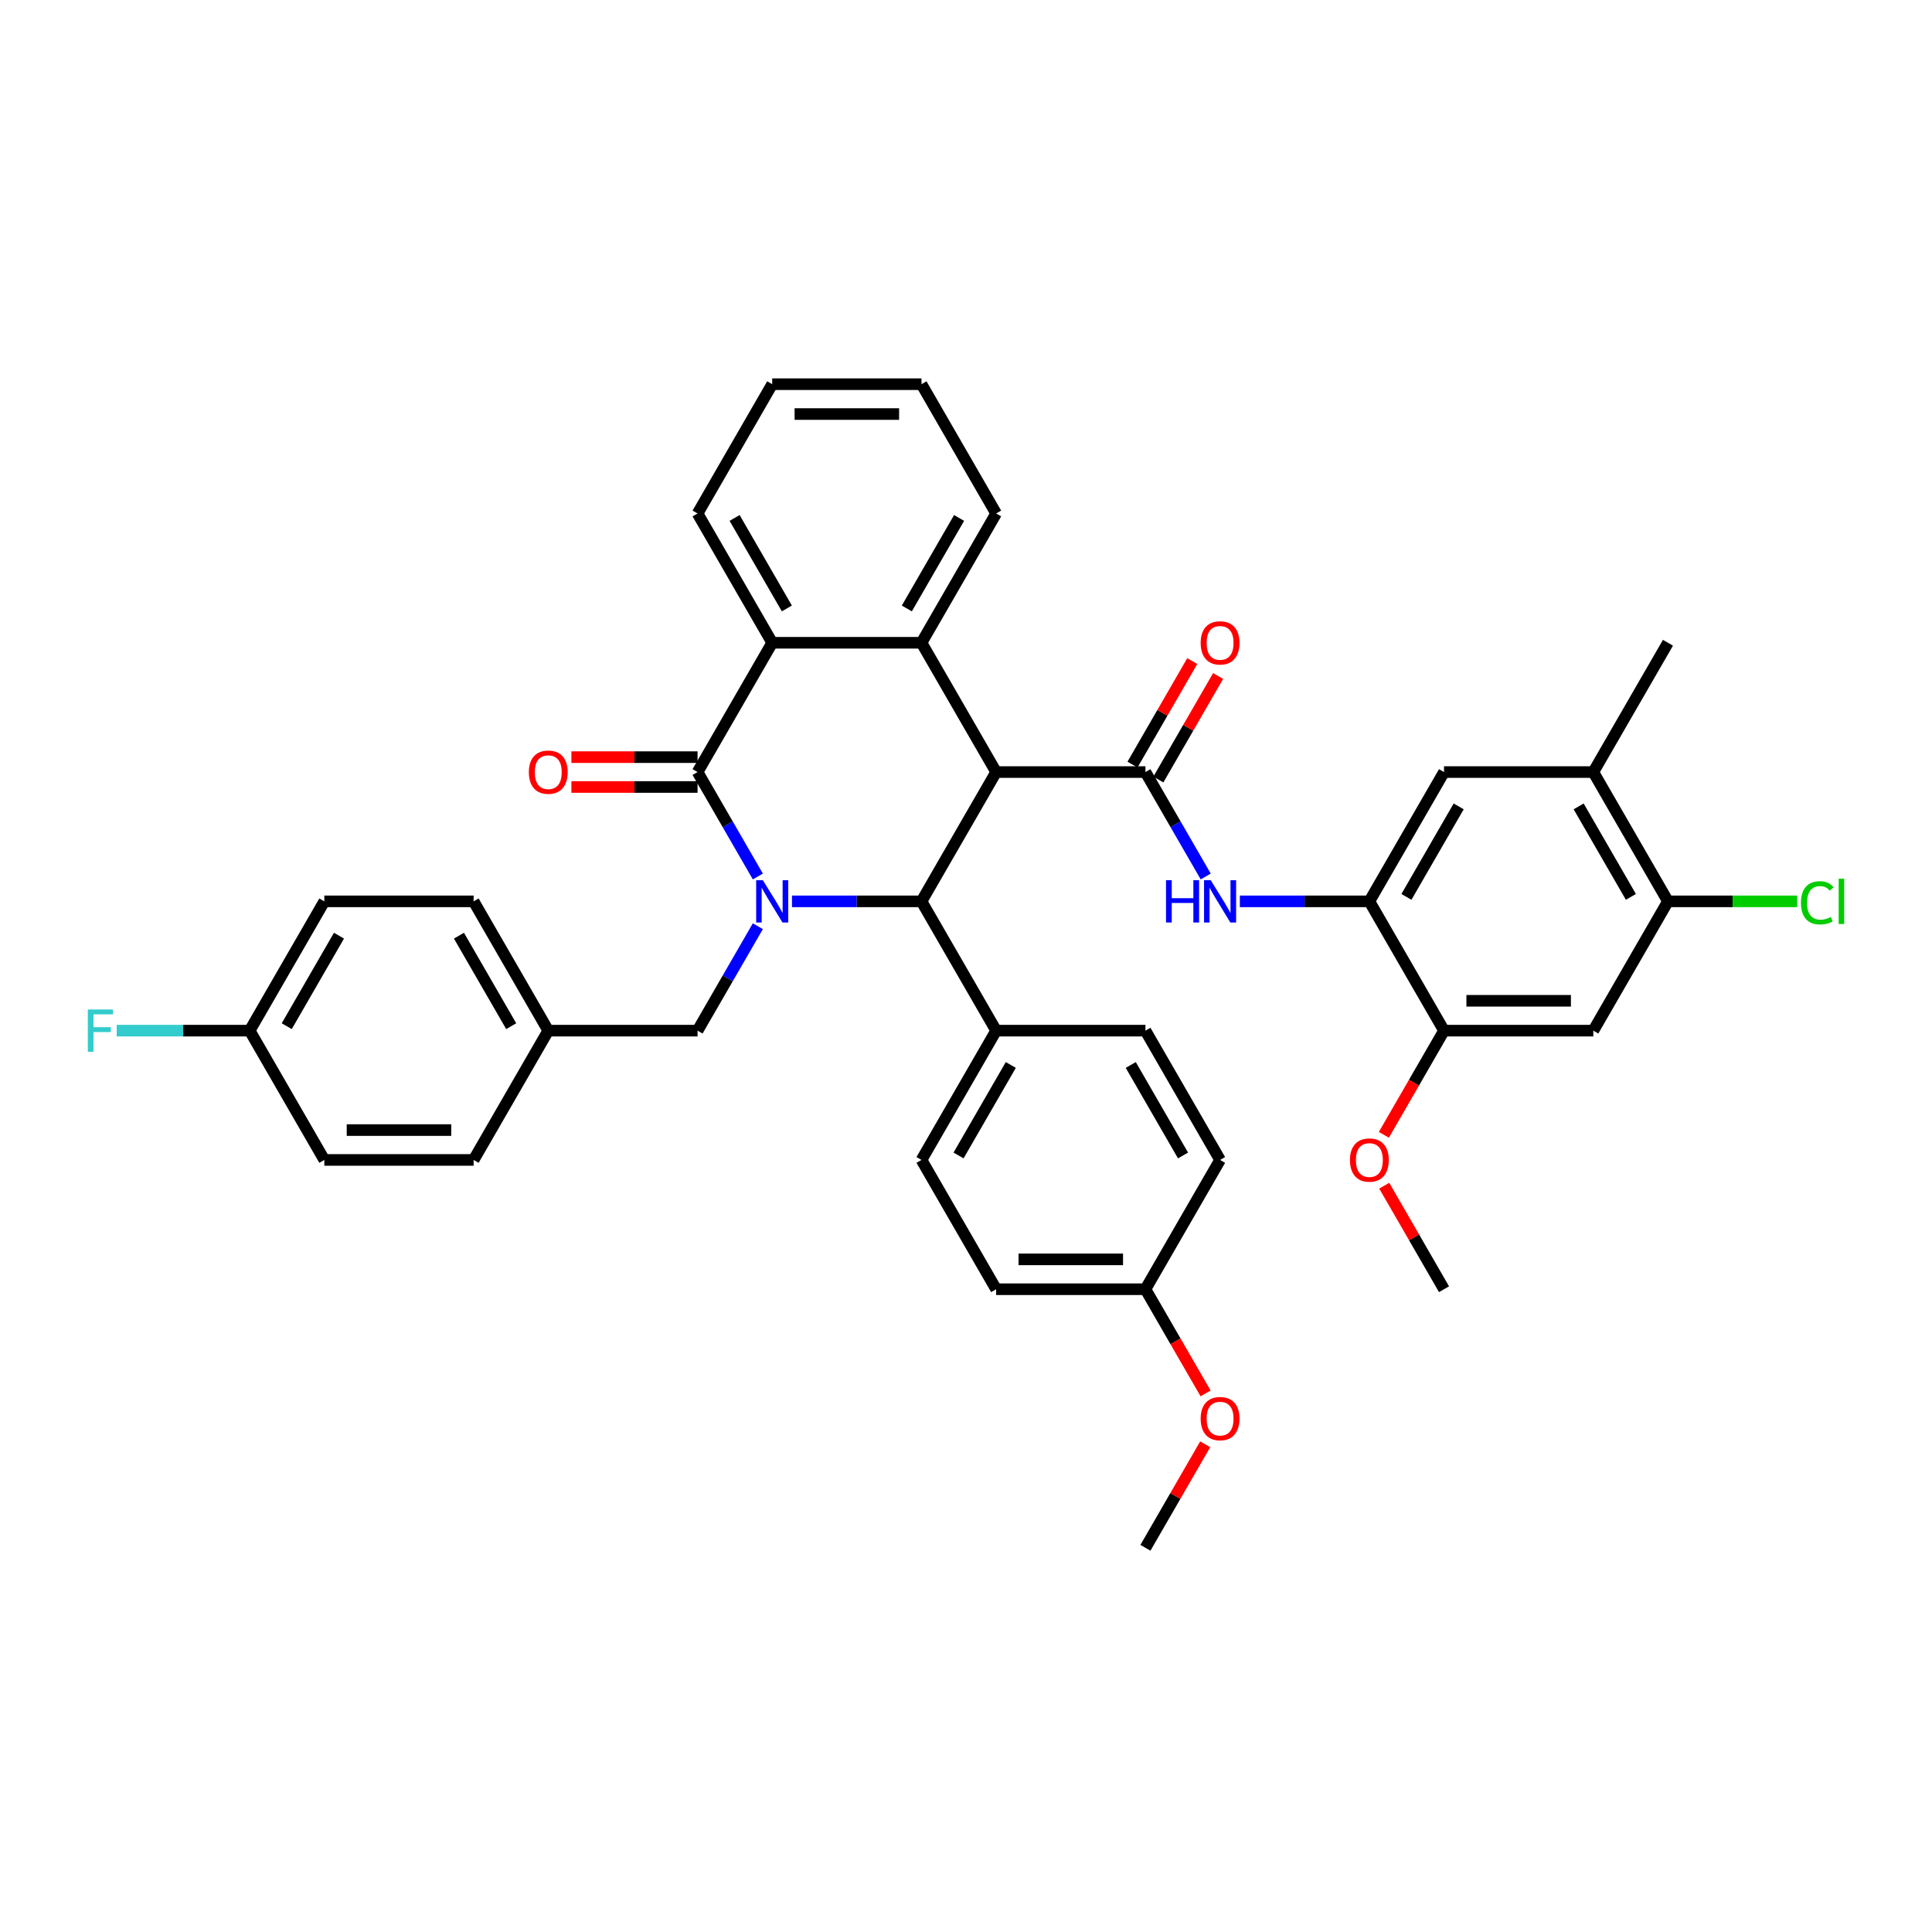 <?xml version='1.0' encoding='iso-8859-1'?>
<svg version='1.1' baseProfile='full'
              xmlns='http://www.w3.org/2000/svg'
                      xmlns:rdkit='http://www.rdkit.org/xml'
                      xmlns:xlink='http://www.w3.org/1999/xlink'
                  xml:space='preserve'
width='1000px' height='1000px' viewBox='0 0 1000 1000'>
<!-- END OF HEADER -->
<rect style='opacity:1.0;fill:#FFFFFF;stroke:none' width='1000' height='1000' x='0' y='0'> </rect>
<path class='bond-1' d='M 392.259,453.666 L 376.657,426.642' style='fill:none;fill-rule:evenodd;stroke:#0000FF;stroke-width:6px;stroke-linecap:butt;stroke-linejoin:miter;stroke-opacity:1' />
<path class='bond-1' d='M 376.657,426.642 L 361.055,399.619' style='fill:none;fill-rule:evenodd;stroke:#000000;stroke-width:6px;stroke-linecap:butt;stroke-linejoin:miter;stroke-opacity:1' />
<path class='bond-2' d='M 409.922,466.54 L 443.444,466.54' style='fill:none;fill-rule:evenodd;stroke:#0000FF;stroke-width:6px;stroke-linecap:butt;stroke-linejoin:miter;stroke-opacity:1' />
<path class='bond-2' d='M 443.444,466.54 L 476.965,466.54' style='fill:none;fill-rule:evenodd;stroke:#000000;stroke-width:6px;stroke-linecap:butt;stroke-linejoin:miter;stroke-opacity:1' />
<path class='bond-11' d='M 392.259,479.413 L 376.657,506.437' style='fill:none;fill-rule:evenodd;stroke:#0000FF;stroke-width:6px;stroke-linecap:butt;stroke-linejoin:miter;stroke-opacity:1' />
<path class='bond-11' d='M 376.657,506.437 L 361.055,533.46' style='fill:none;fill-rule:evenodd;stroke:#000000;stroke-width:6px;stroke-linecap:butt;stroke-linejoin:miter;stroke-opacity:1' />
<path class='bond-0' d='M 515.602,399.619 L 476.965,466.54' style='fill:none;fill-rule:evenodd;stroke:#000000;stroke-width:6px;stroke-linecap:butt;stroke-linejoin:miter;stroke-opacity:1' />
<path class='bond-3' d='M 515.602,399.619 L 592.875,399.619' style='fill:none;fill-rule:evenodd;stroke:#000000;stroke-width:6px;stroke-linecap:butt;stroke-linejoin:miter;stroke-opacity:1' />
<path class='bond-4' d='M 515.602,399.619 L 476.965,332.698' style='fill:none;fill-rule:evenodd;stroke:#000000;stroke-width:6px;stroke-linecap:butt;stroke-linejoin:miter;stroke-opacity:1' />
<path class='bond-5' d='M 361.055,399.619 L 399.691,332.698' style='fill:none;fill-rule:evenodd;stroke:#000000;stroke-width:6px;stroke-linecap:butt;stroke-linejoin:miter;stroke-opacity:1' />
<path class='bond-15' d='M 361.055,391.892 L 328.407,391.892' style='fill:none;fill-rule:evenodd;stroke:#000000;stroke-width:6px;stroke-linecap:butt;stroke-linejoin:miter;stroke-opacity:1' />
<path class='bond-15' d='M 328.407,391.892 L 295.759,391.892' style='fill:none;fill-rule:evenodd;stroke:#FF0000;stroke-width:6px;stroke-linecap:butt;stroke-linejoin:miter;stroke-opacity:1' />
<path class='bond-15' d='M 361.055,407.346 L 328.407,407.346' style='fill:none;fill-rule:evenodd;stroke:#000000;stroke-width:6px;stroke-linecap:butt;stroke-linejoin:miter;stroke-opacity:1' />
<path class='bond-15' d='M 328.407,407.346 L 295.759,407.346' style='fill:none;fill-rule:evenodd;stroke:#FF0000;stroke-width:6px;stroke-linecap:butt;stroke-linejoin:miter;stroke-opacity:1' />
<path class='bond-13' d='M 476.965,466.54 L 515.602,533.46' style='fill:none;fill-rule:evenodd;stroke:#000000;stroke-width:6px;stroke-linecap:butt;stroke-linejoin:miter;stroke-opacity:1' />
<path class='bond-6' d='M 592.875,399.619 L 608.477,426.642' style='fill:none;fill-rule:evenodd;stroke:#000000;stroke-width:6px;stroke-linecap:butt;stroke-linejoin:miter;stroke-opacity:1' />
<path class='bond-6' d='M 608.477,426.642 L 624.079,453.666' style='fill:none;fill-rule:evenodd;stroke:#0000FF;stroke-width:6px;stroke-linecap:butt;stroke-linejoin:miter;stroke-opacity:1' />
<path class='bond-16' d='M 599.567,403.483 L 615.035,376.691' style='fill:none;fill-rule:evenodd;stroke:#000000;stroke-width:6px;stroke-linecap:butt;stroke-linejoin:miter;stroke-opacity:1' />
<path class='bond-16' d='M 615.035,376.691 L 630.503,349.899' style='fill:none;fill-rule:evenodd;stroke:#FF0000;stroke-width:6px;stroke-linecap:butt;stroke-linejoin:miter;stroke-opacity:1' />
<path class='bond-16' d='M 586.183,395.755 L 601.651,368.964' style='fill:none;fill-rule:evenodd;stroke:#000000;stroke-width:6px;stroke-linecap:butt;stroke-linejoin:miter;stroke-opacity:1' />
<path class='bond-16' d='M 601.651,368.964 L 617.119,342.172' style='fill:none;fill-rule:evenodd;stroke:#FF0000;stroke-width:6px;stroke-linecap:butt;stroke-linejoin:miter;stroke-opacity:1' />
<path class='bond-23' d='M 476.965,332.698 L 515.602,265.777' style='fill:none;fill-rule:evenodd;stroke:#000000;stroke-width:6px;stroke-linecap:butt;stroke-linejoin:miter;stroke-opacity:1' />
<path class='bond-23' d='M 469.376,314.933 L 496.422,268.088' style='fill:none;fill-rule:evenodd;stroke:#000000;stroke-width:6px;stroke-linecap:butt;stroke-linejoin:miter;stroke-opacity:1' />
<path class='bond-39' d='M 476.965,332.698 L 399.691,332.698' style='fill:none;fill-rule:evenodd;stroke:#000000;stroke-width:6px;stroke-linecap:butt;stroke-linejoin:miter;stroke-opacity:1' />
<path class='bond-28' d='M 399.691,332.698 L 361.055,265.777' style='fill:none;fill-rule:evenodd;stroke:#000000;stroke-width:6px;stroke-linecap:butt;stroke-linejoin:miter;stroke-opacity:1' />
<path class='bond-28' d='M 407.28,314.933 L 380.234,268.088' style='fill:none;fill-rule:evenodd;stroke:#000000;stroke-width:6px;stroke-linecap:butt;stroke-linejoin:miter;stroke-opacity:1' />
<path class='bond-7' d='M 641.743,466.54 L 675.264,466.54' style='fill:none;fill-rule:evenodd;stroke:#0000FF;stroke-width:6px;stroke-linecap:butt;stroke-linejoin:miter;stroke-opacity:1' />
<path class='bond-7' d='M 675.264,466.54 L 708.785,466.54' style='fill:none;fill-rule:evenodd;stroke:#000000;stroke-width:6px;stroke-linecap:butt;stroke-linejoin:miter;stroke-opacity:1' />
<path class='bond-9' d='M 708.785,466.54 L 747.422,533.46' style='fill:none;fill-rule:evenodd;stroke:#000000;stroke-width:6px;stroke-linecap:butt;stroke-linejoin:miter;stroke-opacity:1' />
<path class='bond-12' d='M 708.785,466.54 L 747.422,399.619' style='fill:none;fill-rule:evenodd;stroke:#000000;stroke-width:6px;stroke-linecap:butt;stroke-linejoin:miter;stroke-opacity:1' />
<path class='bond-12' d='M 727.965,464.229 L 755.01,417.384' style='fill:none;fill-rule:evenodd;stroke:#000000;stroke-width:6px;stroke-linecap:butt;stroke-linejoin:miter;stroke-opacity:1' />
<path class='bond-8' d='M 824.695,533.46 L 747.422,533.46' style='fill:none;fill-rule:evenodd;stroke:#000000;stroke-width:6px;stroke-linecap:butt;stroke-linejoin:miter;stroke-opacity:1' />
<path class='bond-8' d='M 813.104,518.006 L 759.013,518.006' style='fill:none;fill-rule:evenodd;stroke:#000000;stroke-width:6px;stroke-linecap:butt;stroke-linejoin:miter;stroke-opacity:1' />
<path class='bond-43' d='M 824.695,533.46 L 863.332,466.54' style='fill:none;fill-rule:evenodd;stroke:#000000;stroke-width:6px;stroke-linecap:butt;stroke-linejoin:miter;stroke-opacity:1' />
<path class='bond-24' d='M 747.422,533.46 L 731.855,560.422' style='fill:none;fill-rule:evenodd;stroke:#000000;stroke-width:6px;stroke-linecap:butt;stroke-linejoin:miter;stroke-opacity:1' />
<path class='bond-24' d='M 731.855,560.422 L 716.289,587.384' style='fill:none;fill-rule:evenodd;stroke:#FF0000;stroke-width:6px;stroke-linecap:butt;stroke-linejoin:miter;stroke-opacity:1' />
<path class='bond-10' d='M 863.332,466.54 L 824.695,399.619' style='fill:none;fill-rule:evenodd;stroke:#000000;stroke-width:6px;stroke-linecap:butt;stroke-linejoin:miter;stroke-opacity:1' />
<path class='bond-10' d='M 844.152,464.229 L 817.107,417.384' style='fill:none;fill-rule:evenodd;stroke:#000000;stroke-width:6px;stroke-linecap:butt;stroke-linejoin:miter;stroke-opacity:1' />
<path class='bond-20' d='M 863.332,466.54 L 896.784,466.54' style='fill:none;fill-rule:evenodd;stroke:#000000;stroke-width:6px;stroke-linecap:butt;stroke-linejoin:miter;stroke-opacity:1' />
<path class='bond-20' d='M 896.784,466.54 L 930.235,466.54' style='fill:none;fill-rule:evenodd;stroke:#00CC00;stroke-width:6px;stroke-linecap:butt;stroke-linejoin:miter;stroke-opacity:1' />
<path class='bond-19' d='M 361.055,533.46 L 283.781,533.46' style='fill:none;fill-rule:evenodd;stroke:#000000;stroke-width:6px;stroke-linecap:butt;stroke-linejoin:miter;stroke-opacity:1' />
<path class='bond-14' d='M 747.422,399.619 L 824.695,399.619' style='fill:none;fill-rule:evenodd;stroke:#000000;stroke-width:6px;stroke-linecap:butt;stroke-linejoin:miter;stroke-opacity:1' />
<path class='bond-17' d='M 515.602,533.46 L 476.965,600.381' style='fill:none;fill-rule:evenodd;stroke:#000000;stroke-width:6px;stroke-linecap:butt;stroke-linejoin:miter;stroke-opacity:1' />
<path class='bond-17' d='M 523.19,551.226 L 496.144,598.07' style='fill:none;fill-rule:evenodd;stroke:#000000;stroke-width:6px;stroke-linecap:butt;stroke-linejoin:miter;stroke-opacity:1' />
<path class='bond-18' d='M 515.602,533.46 L 592.875,533.46' style='fill:none;fill-rule:evenodd;stroke:#000000;stroke-width:6px;stroke-linecap:butt;stroke-linejoin:miter;stroke-opacity:1' />
<path class='bond-34' d='M 824.695,399.619 L 863.332,332.698' style='fill:none;fill-rule:evenodd;stroke:#000000;stroke-width:6px;stroke-linecap:butt;stroke-linejoin:miter;stroke-opacity:1' />
<path class='bond-26' d='M 476.965,600.381 L 515.602,667.302' style='fill:none;fill-rule:evenodd;stroke:#000000;stroke-width:6px;stroke-linecap:butt;stroke-linejoin:miter;stroke-opacity:1' />
<path class='bond-25' d='M 592.875,533.46 L 631.512,600.381' style='fill:none;fill-rule:evenodd;stroke:#000000;stroke-width:6px;stroke-linecap:butt;stroke-linejoin:miter;stroke-opacity:1' />
<path class='bond-25' d='M 585.286,551.226 L 612.332,598.07' style='fill:none;fill-rule:evenodd;stroke:#000000;stroke-width:6px;stroke-linecap:butt;stroke-linejoin:miter;stroke-opacity:1' />
<path class='bond-29' d='M 283.781,533.46 L 245.145,600.381' style='fill:none;fill-rule:evenodd;stroke:#000000;stroke-width:6px;stroke-linecap:butt;stroke-linejoin:miter;stroke-opacity:1' />
<path class='bond-30' d='M 283.781,533.46 L 245.145,466.54' style='fill:none;fill-rule:evenodd;stroke:#000000;stroke-width:6px;stroke-linecap:butt;stroke-linejoin:miter;stroke-opacity:1' />
<path class='bond-30' d='M 264.602,531.15 L 237.556,484.305' style='fill:none;fill-rule:evenodd;stroke:#000000;stroke-width:6px;stroke-linecap:butt;stroke-linejoin:miter;stroke-opacity:1' />
<path class='bond-21' d='M 129.234,533.46 L 167.871,466.54' style='fill:none;fill-rule:evenodd;stroke:#000000;stroke-width:6px;stroke-linecap:butt;stroke-linejoin:miter;stroke-opacity:1' />
<path class='bond-21' d='M 148.414,531.15 L 175.46,484.305' style='fill:none;fill-rule:evenodd;stroke:#000000;stroke-width:6px;stroke-linecap:butt;stroke-linejoin:miter;stroke-opacity:1' />
<path class='bond-27' d='M 129.234,533.46 L 94.817,533.46' style='fill:none;fill-rule:evenodd;stroke:#000000;stroke-width:6px;stroke-linecap:butt;stroke-linejoin:miter;stroke-opacity:1' />
<path class='bond-27' d='M 94.817,533.46 L 60.399,533.46' style='fill:none;fill-rule:evenodd;stroke:#33CCCC;stroke-width:6px;stroke-linecap:butt;stroke-linejoin:miter;stroke-opacity:1' />
<path class='bond-40' d='M 129.234,533.46 L 167.871,600.381' style='fill:none;fill-rule:evenodd;stroke:#000000;stroke-width:6px;stroke-linecap:butt;stroke-linejoin:miter;stroke-opacity:1' />
<path class='bond-22' d='M 592.875,667.302 L 631.512,600.381' style='fill:none;fill-rule:evenodd;stroke:#000000;stroke-width:6px;stroke-linecap:butt;stroke-linejoin:miter;stroke-opacity:1' />
<path class='bond-33' d='M 592.875,667.302 L 608.441,694.264' style='fill:none;fill-rule:evenodd;stroke:#000000;stroke-width:6px;stroke-linecap:butt;stroke-linejoin:miter;stroke-opacity:1' />
<path class='bond-33' d='M 608.441,694.264 L 624.008,721.225' style='fill:none;fill-rule:evenodd;stroke:#FF0000;stroke-width:6px;stroke-linecap:butt;stroke-linejoin:miter;stroke-opacity:1' />
<path class='bond-41' d='M 592.875,667.302 L 515.602,667.302' style='fill:none;fill-rule:evenodd;stroke:#000000;stroke-width:6px;stroke-linecap:butt;stroke-linejoin:miter;stroke-opacity:1' />
<path class='bond-41' d='M 581.284,651.847 L 527.193,651.847' style='fill:none;fill-rule:evenodd;stroke:#000000;stroke-width:6px;stroke-linecap:butt;stroke-linejoin:miter;stroke-opacity:1' />
<path class='bond-37' d='M 515.602,265.777 L 476.965,198.857' style='fill:none;fill-rule:evenodd;stroke:#000000;stroke-width:6px;stroke-linecap:butt;stroke-linejoin:miter;stroke-opacity:1' />
<path class='bond-35' d='M 716.485,613.719 L 731.954,640.51' style='fill:none;fill-rule:evenodd;stroke:#FF0000;stroke-width:6px;stroke-linecap:butt;stroke-linejoin:miter;stroke-opacity:1' />
<path class='bond-35' d='M 731.954,640.51 L 747.422,667.302' style='fill:none;fill-rule:evenodd;stroke:#000000;stroke-width:6px;stroke-linecap:butt;stroke-linejoin:miter;stroke-opacity:1' />
<path class='bond-38' d='M 361.055,265.777 L 399.691,198.857' style='fill:none;fill-rule:evenodd;stroke:#000000;stroke-width:6px;stroke-linecap:butt;stroke-linejoin:miter;stroke-opacity:1' />
<path class='bond-32' d='M 245.145,600.381 L 167.871,600.381' style='fill:none;fill-rule:evenodd;stroke:#000000;stroke-width:6px;stroke-linecap:butt;stroke-linejoin:miter;stroke-opacity:1' />
<path class='bond-32' d='M 233.554,584.926 L 179.462,584.926' style='fill:none;fill-rule:evenodd;stroke:#000000;stroke-width:6px;stroke-linecap:butt;stroke-linejoin:miter;stroke-opacity:1' />
<path class='bond-31' d='M 245.145,466.54 L 167.871,466.54' style='fill:none;fill-rule:evenodd;stroke:#000000;stroke-width:6px;stroke-linecap:butt;stroke-linejoin:miter;stroke-opacity:1' />
<path class='bond-36' d='M 623.811,747.56 L 608.343,774.352' style='fill:none;fill-rule:evenodd;stroke:#FF0000;stroke-width:6px;stroke-linecap:butt;stroke-linejoin:miter;stroke-opacity:1' />
<path class='bond-36' d='M 608.343,774.352 L 592.875,801.143' style='fill:none;fill-rule:evenodd;stroke:#000000;stroke-width:6px;stroke-linecap:butt;stroke-linejoin:miter;stroke-opacity:1' />
<path class='bond-42' d='M 476.965,198.857 L 399.691,198.857' style='fill:none;fill-rule:evenodd;stroke:#000000;stroke-width:6px;stroke-linecap:butt;stroke-linejoin:miter;stroke-opacity:1' />
<path class='bond-42' d='M 465.374,214.311 L 411.282,214.311' style='fill:none;fill-rule:evenodd;stroke:#000000;stroke-width:6px;stroke-linecap:butt;stroke-linejoin:miter;stroke-opacity:1' />
<path  class='atom-0' d='M 394.854 455.598
L 402.025 467.189
Q 402.736 468.332, 403.88 470.403
Q 405.023 472.474, 405.085 472.598
L 405.085 455.598
L 407.991 455.598
L 407.991 477.482
L 404.992 477.482
L 397.296 464.809
Q 396.4 463.325, 395.441 461.625
Q 394.514 459.925, 394.236 459.4
L 394.236 477.482
L 391.392 477.482
L 391.392 455.598
L 394.854 455.598
' fill='#0000FF'/>
<path  class='atom-7' d='M 603.523 455.598
L 606.491 455.598
L 606.491 464.901
L 617.68 464.901
L 617.68 455.598
L 620.647 455.598
L 620.647 477.482
L 617.68 477.482
L 617.68 467.374
L 606.491 467.374
L 606.491 477.482
L 603.523 477.482
L 603.523 455.598
' fill='#0000FF'/>
<path  class='atom-7' d='M 626.674 455.598
L 633.845 467.189
Q 634.556 468.332, 635.7 470.403
Q 636.844 472.474, 636.905 472.598
L 636.905 455.598
L 639.811 455.598
L 639.811 477.482
L 636.813 477.482
L 629.116 464.809
Q 628.22 463.325, 627.262 461.625
Q 626.334 459.925, 626.056 459.4
L 626.056 477.482
L 623.212 477.482
L 623.212 455.598
L 626.674 455.598
' fill='#0000FF'/>
<path  class='atom-16' d='M 273.736 399.681
Q 273.736 394.426, 276.332 391.49
Q 278.928 388.553, 283.781 388.553
Q 288.634 388.553, 291.23 391.49
Q 293.827 394.426, 293.827 399.681
Q 293.827 404.997, 291.199 408.026
Q 288.572 411.024, 283.781 411.024
Q 278.959 411.024, 276.332 408.026
Q 273.736 405.028, 273.736 399.681
M 283.781 408.552
Q 287.119 408.552, 288.912 406.326
Q 290.736 404.07, 290.736 399.681
Q 290.736 395.384, 288.912 393.221
Q 287.119 391.026, 283.781 391.026
Q 280.443 391.026, 278.619 393.19
Q 276.827 395.353, 276.827 399.681
Q 276.827 404.101, 278.619 406.326
Q 280.443 408.552, 283.781 408.552
' fill='#FF0000'/>
<path  class='atom-17' d='M 621.466 332.76
Q 621.466 327.505, 624.062 324.569
Q 626.659 321.633, 631.512 321.633
Q 636.364 321.633, 638.961 324.569
Q 641.557 327.505, 641.557 332.76
Q 641.557 338.076, 638.93 341.105
Q 636.303 344.104, 631.512 344.104
Q 626.69 344.104, 624.062 341.105
Q 621.466 338.107, 621.466 332.76
M 631.512 341.631
Q 634.85 341.631, 636.643 339.405
Q 638.466 337.149, 638.466 332.76
Q 638.466 328.464, 636.643 326.3
Q 634.85 324.105, 631.512 324.105
Q 628.173 324.105, 626.35 326.269
Q 624.557 328.433, 624.557 332.76
Q 624.557 337.18, 626.35 339.405
Q 628.173 341.631, 631.512 341.631
' fill='#FF0000'/>
<path  class='atom-21' d='M 932.167 467.297
Q 932.167 461.857, 934.702 459.013
Q 937.267 456.139, 942.12 456.139
Q 946.633 456.139, 949.044 459.322
L 947.004 460.991
Q 945.242 458.673, 942.12 458.673
Q 938.813 458.673, 937.051 460.899
Q 935.32 463.093, 935.32 467.297
Q 935.32 471.624, 937.113 473.85
Q 938.936 476.075, 942.46 476.075
Q 944.871 476.075, 947.684 474.622
L 948.549 476.941
Q 947.405 477.682, 945.674 478.115
Q 943.944 478.548, 942.027 478.548
Q 937.267 478.548, 934.702 475.642
Q 932.167 472.737, 932.167 467.297
' fill='#00CC00'/>
<path  class='atom-21' d='M 951.702 454.81
L 954.545 454.81
L 954.545 478.27
L 951.702 478.27
L 951.702 454.81
' fill='#00CC00'/>
<path  class='atom-25' d='M 698.74 600.443
Q 698.74 595.188, 701.336 592.252
Q 703.932 589.316, 708.785 589.316
Q 713.638 589.316, 716.234 592.252
Q 718.831 595.188, 718.831 600.443
Q 718.831 605.759, 716.203 608.788
Q 713.576 611.787, 708.785 611.787
Q 703.963 611.787, 701.336 608.788
Q 698.74 605.79, 698.74 600.443
M 708.785 609.314
Q 712.123 609.314, 713.916 607.088
Q 715.74 604.832, 715.74 600.443
Q 715.74 596.147, 713.916 593.983
Q 712.123 591.788, 708.785 591.788
Q 705.447 591.788, 703.623 593.952
Q 701.83 596.116, 701.83 600.443
Q 701.83 604.863, 703.623 607.088
Q 705.447 609.314, 708.785 609.314
' fill='#FF0000'/>
<path  class='atom-28' d='M 45.455 522.518
L 58.467 522.518
L 58.467 525.022
L 48.391 525.022
L 48.391 531.668
L 57.355 531.668
L 57.355 534.202
L 48.391 534.202
L 48.391 544.402
L 45.455 544.402
L 45.455 522.518
' fill='#33CCCC'/>
<path  class='atom-34' d='M 621.466 734.284
Q 621.466 729.03, 624.062 726.093
Q 626.659 723.157, 631.512 723.157
Q 636.364 723.157, 638.961 726.093
Q 641.557 729.03, 641.557 734.284
Q 641.557 739.601, 638.93 742.63
Q 636.303 745.628, 631.512 745.628
Q 626.69 745.628, 624.062 742.63
Q 621.466 739.632, 621.466 734.284
M 631.512 743.155
Q 634.85 743.155, 636.643 740.93
Q 638.466 738.674, 638.466 734.284
Q 638.466 729.988, 636.643 727.824
Q 634.85 725.63, 631.512 725.63
Q 628.173 725.63, 626.35 727.793
Q 624.557 729.957, 624.557 734.284
Q 624.557 738.704, 626.35 740.93
Q 628.173 743.155, 631.512 743.155
' fill='#FF0000'/>
</svg>
